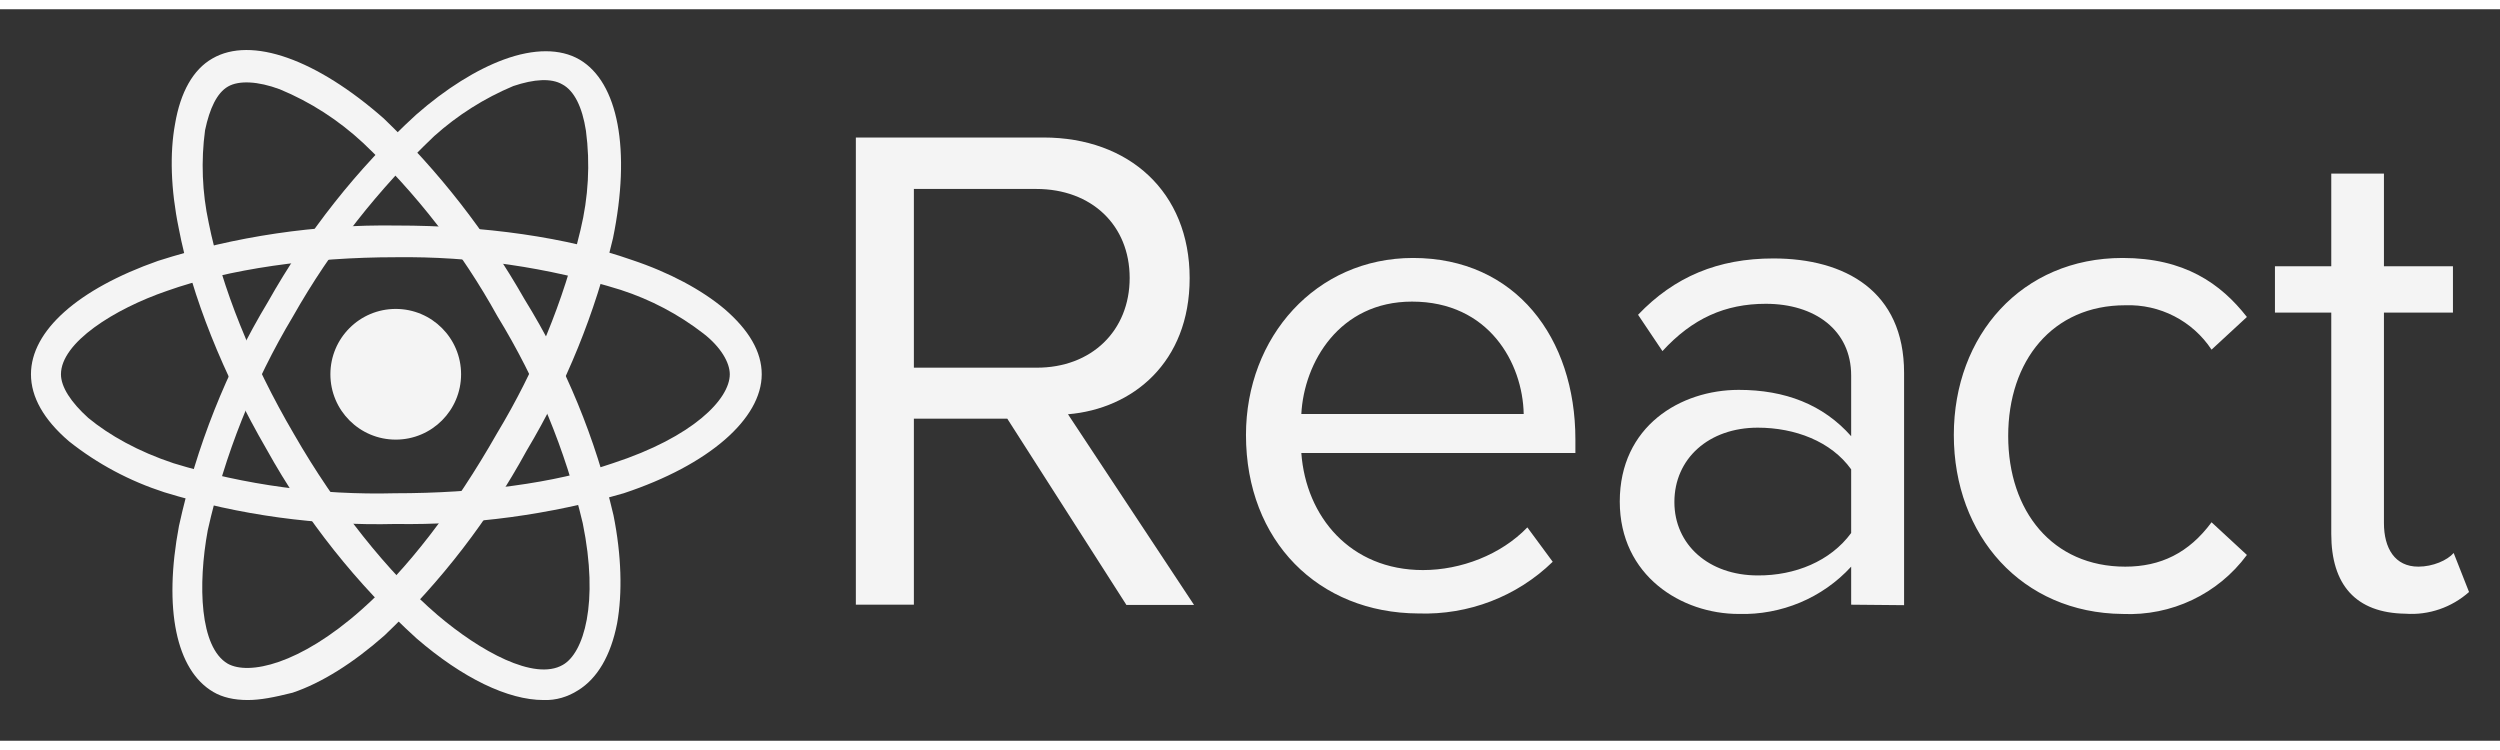 <?xml version="1.0" encoding="utf-8"?>
<!-- Generator: Adobe Illustrator 27.0.0, SVG Export Plug-In . SVG Version: 6.00 Build 0)  -->
<svg version="1.1" id="Layer_1" xmlns="http://www.w3.org/2000/svg" xmlns:xlink="http://www.w3.org/1999/xlink" x="0px" y="0px" width="100" height="30"
	 viewBox="0 0 102.53 30" style="enable-background:new 0 0 102.53 30;" xml:space="preserve">
<rect x="0" y="0" width="102.53" height="30" fill="#333333" stroke="none"/>
<style type="text/css">
	.st0{fill:#f4f4f4;}
	.st1{enable-background:new    ;}
</style>
<g>
	<circle class="st0" cx="16.23" cy="14.97" r="2.68"/>
	<path class="st0" d="M16.23,21.11c-3.21,0.08-6.42-0.36-9.49-1.3C5.32,19.35,4,18.65,2.83,17.72c-1.04-0.89-1.56-1.82-1.56-2.75
		c0-1.79,1.94-3.5,5.21-4.65c3.16-1.01,6.47-1.5,9.79-1.45c3.57,0,7,0.48,9.64,1.41c1.56,0.52,2.87,1.23,3.8,2.01
		c1,0.86,1.53,1.75,1.53,2.68c0,1.82-2.16,3.72-5.66,4.88C22.54,20.73,19.39,21.16,16.23,21.11L16.23,21.11z M16.23,10.17
		c-3.46,0-6.85,0.48-9.38,1.38c-2.16,0.74-4.35,2.12-4.35,3.42c0,0.52,0.41,1.15,1.12,1.79c0.86,0.71,2.05,1.38,3.5,1.86
		c2.94,0.9,6.01,1.31,9.08,1.23c3.39,0,6.55-0.41,8.93-1.23c3.31-1.08,4.8-2.64,4.8-3.65c0-0.48-0.37-1.12-1.08-1.67
		c-1.02-0.79-2.16-1.39-3.39-1.79C22.47,10.58,19.35,10.13,16.23,10.17L16.23,10.17z"/>
	<path class="st0" d="M10.16,28.33c-0.56,0-1.04-0.11-1.41-0.33c-1.53-0.89-2.05-3.42-1.41-6.81c0.71-3.24,1.94-6.35,3.65-9.19
		c1.61-2.86,3.65-5.45,6.07-7.67c1.23-1.08,2.49-1.86,3.61-2.27c1.23-0.45,2.31-0.45,3.09,0c1.6,0.93,2.12,3.72,1.38,7.33
		c-0.73,3.07-1.92,6-3.54,8.71c-1.54,2.82-3.51,5.38-5.84,7.59c-1.27,1.12-2.57,1.94-3.76,2.34C11.24,28.22,10.68,28.33,10.16,28.33
		L10.16,28.33z M12.02,12.59c-1.63,2.72-2.81,5.69-3.5,8.78c-0.41,2.23-0.33,4.8,0.82,5.47c0.86,0.48,2.94,0.04,5.47-2.2
		c1.86-1.64,3.8-4.13,5.58-7.26c1.56-2.59,2.72-5.4,3.42-8.34c0.32-1.33,0.4-2.7,0.22-4.06c-0.15-0.97-0.48-1.64-0.97-1.9
		c-0.45-0.26-1.15-0.22-2.01,0.07c-1.19,0.5-2.28,1.19-3.24,2.05C15.53,7.37,13.57,9.85,12.02,12.59L12.02,12.59z"/>
	<path class="st0" d="M22.29,28.33c-1.45,0-3.31-0.89-5.21-2.53c-2.45-2.23-4.53-4.84-6.14-7.74c-1.79-3.09-3.09-6.33-3.61-9.08
		C7,7.38,6.96,5.89,7.18,4.7c0.22-1.3,0.74-2.23,1.53-2.68c1.6-0.93,4.28,0.04,7.03,2.46c2.27,2.18,4.21,4.67,5.77,7.41
		c1.69,2.73,2.92,5.73,3.65,8.86c0.33,1.64,0.37,3.2,0.15,4.43c-0.26,1.34-0.82,2.27-1.6,2.75C23.29,28.2,22.8,28.35,22.29,28.33
		L22.29,28.33z M12.06,17.43c1.71,2.98,3.87,5.69,5.88,7.41c1.75,1.49,3.98,2.72,5.14,2.05c0.86-0.48,1.49-2.53,0.82-5.81
		c-0.71-3-1.89-5.86-3.5-8.49c-1.46-2.64-3.32-5.03-5.51-7.11c-1-0.93-2.16-1.68-3.42-2.2c-0.89-0.33-1.67-0.37-2.12-0.11
		C8.9,3.43,8.6,4.06,8.41,4.96c-0.17,1.26-0.12,2.55,0.15,3.8C9.08,11.36,10.31,14.45,12.06,17.43L12.06,17.43z"/>
	<g class="st1">
		<path class="st0" d="M46.19,24.42l-4.88-7.63h-3.83v7.63H35.1V5.26h7.7c3.5,0,5.99,2.23,5.99,5.77c0,3.46-2.34,5.36-4.99,5.58
			l5.17,7.82H46.19z M46.33,11.02c0-2.16-1.56-3.65-3.83-3.65h-5.02v7.33h5.02C44.77,14.71,46.33,13.18,46.33,11.02L46.33,11.02z"/>
	</g>
	<g class="st1">
		<path class="st0" d="M51.1,17.46c0-4.02,2.87-7.26,6.85-7.26c4.21,0,6.66,3.28,6.66,7.44v0.56H53.37c0.19,2.61,2.01,4.8,4.99,4.8
			c1.56,0,3.2-0.63,4.28-1.75l1.04,1.41c-1.47,1.43-3.46,2.19-5.51,2.12C54.08,24.76,51.1,21.82,51.1,17.46L51.1,17.46z
			 M57.91,11.99c-2.98,0-4.43,2.49-4.54,4.61h9.12C62.45,14.52,61.07,11.99,57.91,11.99z"/>
	</g>
	<g class="st1">
		<path class="st0" d="M75.92,24.42v-1.56c-1.18,1.29-2.87,1.99-4.61,1.94c-2.34,0-4.88-1.56-4.88-4.61c0-3.09,2.49-4.58,4.88-4.58
			c1.9,0,3.46,0.6,4.61,1.9v-2.49c0-1.86-1.49-2.94-3.5-2.94c-1.67,0-3.01,0.6-4.24,1.94l-1-1.49c1.49-1.56,3.28-2.31,5.55-2.31
			c2.94,0,5.36,1.34,5.36,4.69v9.53L75.92,24.42L75.92,24.42z M75.92,21.48v-2.61c-0.82-1.15-2.31-1.71-3.83-1.71
			c-2.01,0-3.42,1.27-3.42,3.05c0,1.75,1.41,3.01,3.42,3.01C73.61,23.23,75.07,22.64,75.92,21.48z"/>
	</g>
	<g class="st1">
		<path class="st0" d="M80.13,17.46c0-4.09,2.79-7.26,6.92-7.26c2.53,0,4.02,1.04,5.1,2.42l-1.45,1.34
			c-0.78-1.18-2.12-1.87-3.54-1.82c-2.98,0-4.8,2.27-4.8,5.36s1.82,5.36,4.8,5.36c1.45,0,2.61-0.56,3.54-1.82l1.45,1.34
			c-1.19,1.61-3.1,2.51-5.1,2.42C82.92,24.76,80.13,21.59,80.13,17.46z M95.61,21.52v-9.08H93.3v-1.9h2.31v-3.8h2.16v3.8h2.83v1.9
			h-2.83v8.63c0,1.04,0.45,1.79,1.41,1.79c0.6,0,1.19-0.26,1.45-0.56l0.63,1.6c-0.71,0.63-1.65,0.96-2.61,0.89
			C96.61,24.76,95.61,23.6,95.61,21.52z"/>
	</g>
</g>
</svg>
